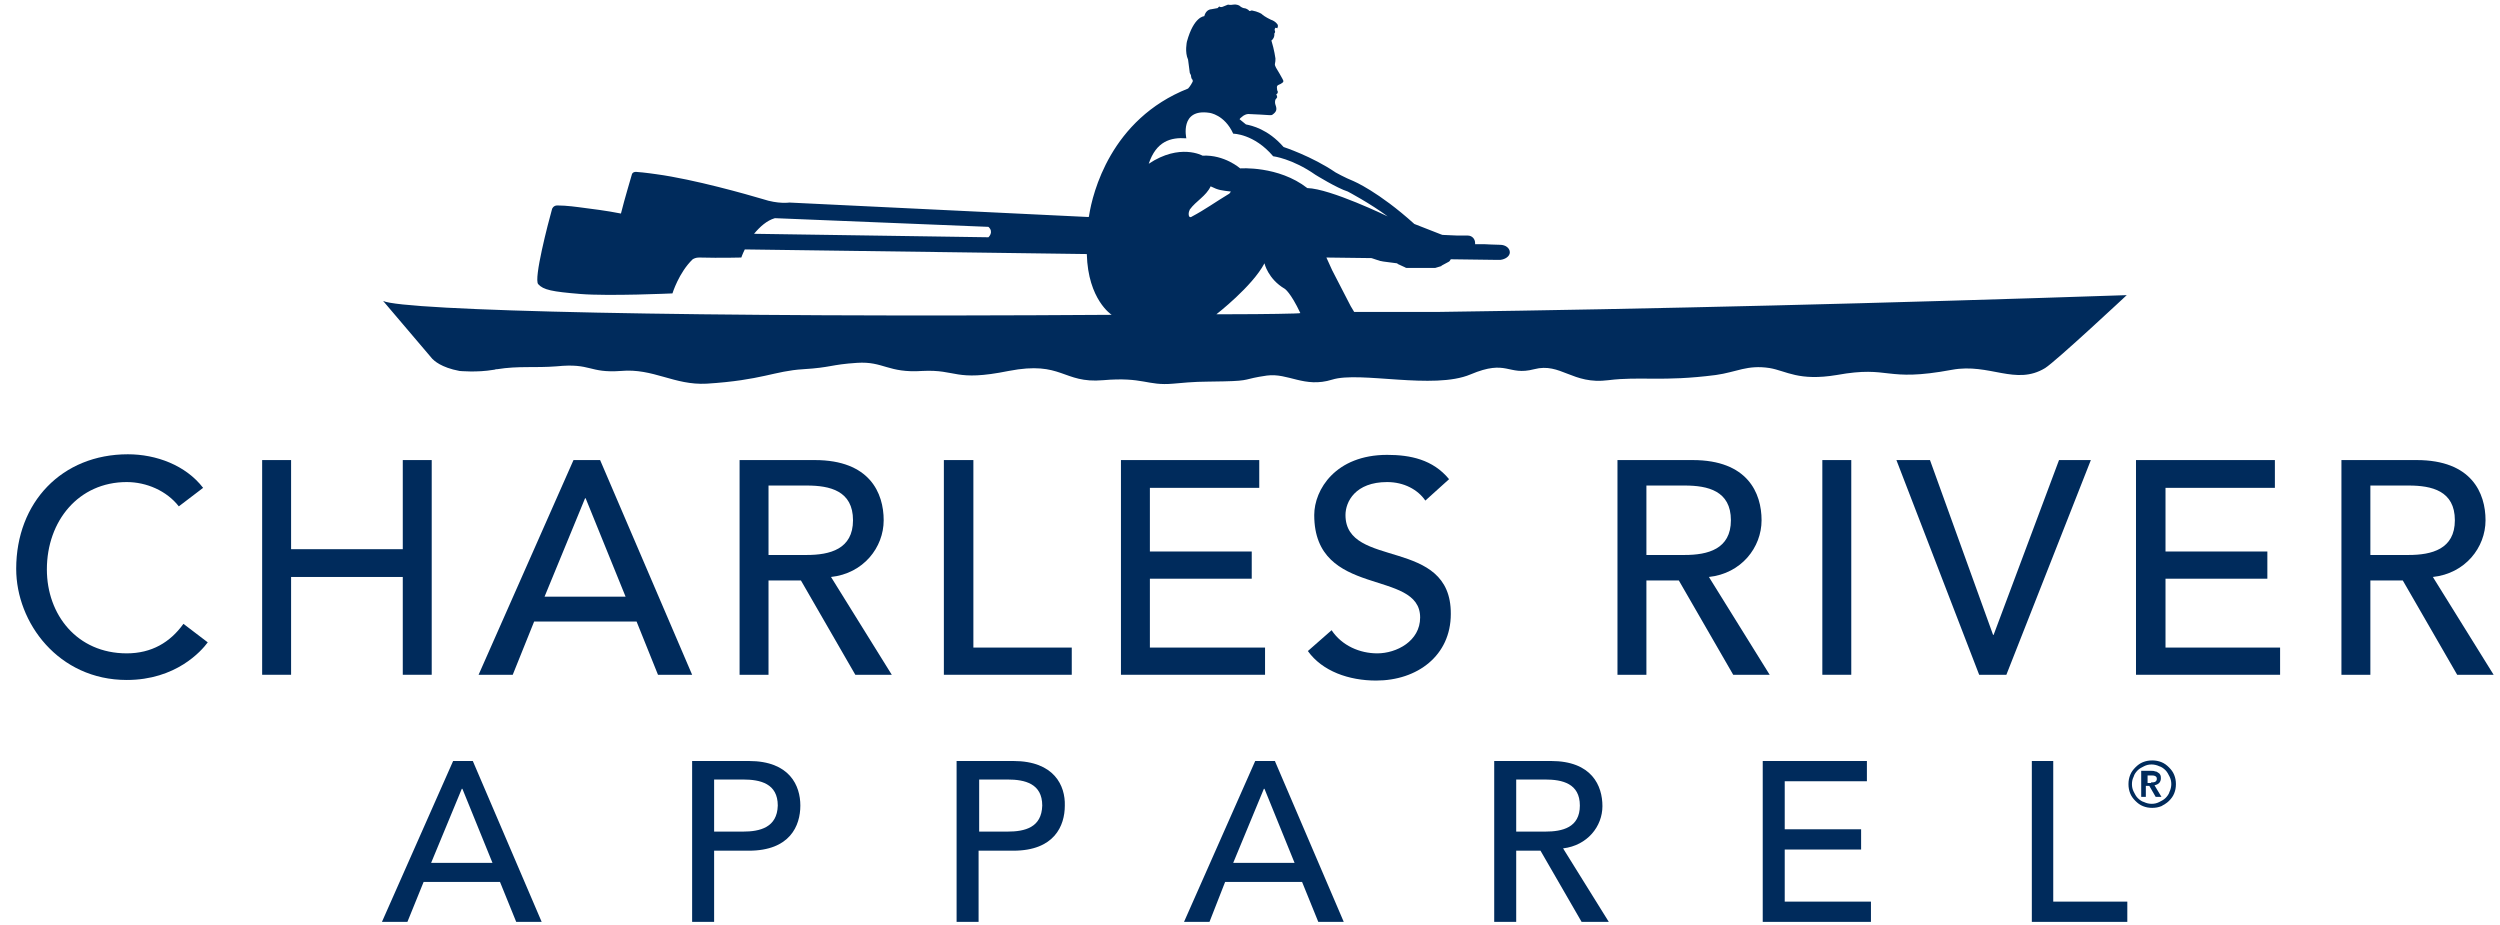 <?xml version="1.0" encoding="utf-8"?>
<!-- Generator: Adobe Illustrator 21.0.0, SVG Export Plug-In . SVG Version: 6.00 Build 0)  -->
<svg version="1.1" id="Layer_1" xmlns="http://www.w3.org/2000/svg" xmlns:xlink="http://www.w3.org/1999/xlink" x="0px" y="0px"
	 viewBox="0 0 432 159.8" style="enable-background:new 0 0 432 159.8;" xml:space="preserve">
<style type="text/css">
	.st0{fill:#002B5C;}
</style>
<g>
	<g>
		<g>
			<path class="st0" d="M21.9,112.9c-8.6,0-13.8-6.7-13.8-14.5c0-8.4,5.5-15.1,13.8-15.1c3.4,0,6.9,1.5,9,4.2l4.2-3.2
				c-3-3.9-8.1-5.8-13-5.8c-11.4,0-19.3,8.3-19.3,19.8c0,9.3,7.3,19.2,19.1,19.2c8.5,0,12.9-5,14-6.5l-4.2-3.2
				C29.4,111,26.2,112.9,21.9,112.9z"/>
			<polygon class="st0" points="69.6,116.6 74.6,116.6 74.6,79.5 69.6,79.5 69.6,94.9 50.3,94.9 50.3,79.5 45.3,79.5 45.3,116.6 
				50.3,116.6 50.3,99.7 69.6,99.7 			"/>
			<path class="st0" d="M99.1,79.5l-16.4,37.1h5.9l3.7-9.2H110l3.7,9.2h5.9l-15.9-37.1H99.1z M94.1,103.1l7-17h0.1l6.9,17H94.1z"/>
			<path class="st0" d="M152.7,89.9c0-4.7-2.4-10.4-11.9-10.4h-13v37.1h5v-16.3h5.6l9.4,16.3h6.3l-10.5-16.9
				C149.2,99.1,152.7,94.6,152.7,89.9z M132.8,95.9V83.9h6.6c4,0,8,0.9,8,6c0,5-4,6-8,6H132.8z"/>
			<polygon class="st0" points="168.2,79.5 163.1,79.5 163.1,116.6 185.2,116.6 185.2,111.9 168.2,111.9 			"/>
			<polygon class="st0" points="217.6,84.3 217.6,79.5 193.7,79.5 193.7,116.6 218.6,116.6 218.6,111.9 198.7,111.9 198.7,100 
				216.3,100 216.3,95.3 198.7,95.3 198.7,84.3 			"/>
			<path class="st0" d="M232.5,89c0-2.3,1.7-5.7,7.2-5.7c2.9,0,5.3,1.3,6.6,3.2l4.1-3.7c-2.8-3.4-6.7-4.2-10.7-4.2
				c-8.9,0-12.6,6-12.6,10.4c0,14.5,18.3,9.2,18.3,17.7c0,4.1-4.1,6.2-7.4,6.2c-3,0-6.1-1.3-7.9-4l-4.1,3.6
				c2.5,3.5,7.1,5.1,11.8,5.1c7.1,0,12.9-4.3,12.9-11.5C250.8,92.7,232.5,98.4,232.5,89z"/>
			<path class="st0" d="M295.3,99.7c5.6-0.6,9.1-5.1,9.1-9.8c0-4.7-2.4-10.4-11.9-10.4h-13v37.1h5v-16.3h5.6l9.4,16.3h6.3
				L295.3,99.7z M284.5,95.9V83.9h6.6c4,0,8,0.9,8,6c0,5-4,6-8,6H284.5z"/>
			<rect x="314.9" y="79.5" class="st0" width="5" height="37.1"/>
			<polygon class="st0" points="355.8,79.5 344.5,109.7 344.4,109.7 333.5,79.5 327.7,79.5 342,116.6 346.7,116.6 361.3,79.5 			"/>
			<polygon class="st0" points="374.2,100 391.8,100 391.8,95.3 374.2,95.3 374.2,84.3 393.1,84.3 393.1,79.5 369.1,79.5 
				369.1,116.6 394,116.6 394,111.9 374.2,111.9 			"/>
			<path class="st0" d="M429.5,89.9c0-4.7-2.4-10.4-11.9-10.4h-13v37.1h5v-16.3h5.6l9.4,16.3h6.3l-10.5-16.9
				C426,99.1,429.5,94.6,429.5,89.9z M409.6,95.9V83.9h6.6c4,0,8,0.9,8,6c0,5-4,6-8,6H409.6z"/>
		</g>
		<g>
			<path class="st0" d="M78.3,131.5L66,159.3h4.4l2.8-6.9h13.2l2.8,6.9h4.4l-11.9-27.8H78.3z M74.5,149.1l5.3-12.8h0.1l5.2,12.8
				H74.5z"/>
			<path class="st0" d="M129.4,131.5h-9.8v27.8h3.8V147h6c7.1,0,8.9-4.3,8.9-7.8C138.3,135.8,136.5,131.5,129.4,131.5z M128.4,143.7
				h-5v-9h5c3,0,6,0.7,6,4.5C134.3,143,131.3,143.7,128.4,143.7z"/>
			<path class="st0" d="M175.1,131.5h-9.8v27.8h3.8V147h6c7.1,0,8.9-4.3,8.9-7.8C184.1,135.8,182.2,131.5,175.1,131.5z M174.1,143.7
				h-4.9v-9h4.9c3,0,6,0.7,6,4.5C180,143,177.1,143.7,174.1,143.7z"/>
			<path class="st0" d="M216.9,131.5l-12.3,27.8h4.4l2.7-6.9H225l2.8,6.9h4.4l-11.9-27.8H216.9z M213.1,149.1l5.3-12.8h0.1l5.2,12.8
				H213.1z"/>
			<path class="st0" d="M276.9,139.3c0-3.5-1.8-7.8-8.9-7.8h-9.8v27.8h3.8V147h4.2l7.1,12.3h4.7l-7.9-12.7
				C274.3,146.1,276.9,142.8,276.9,139.3z M262,143.7v-9h5c3,0,6,0.7,6,4.5c0,3.8-3,4.5-6,4.5H262z"/>
			<polygon class="st0" points="308.4,146.8 321.6,146.8 321.6,143.3 308.4,143.3 308.4,135 322.6,135 322.6,131.5 304.6,131.5 
				304.6,159.3 323.3,159.3 323.3,155.8 308.4,155.8 			"/>
			<polygon class="st0" points="354.8,131.5 351.1,131.5 351.1,159.3 367.6,159.3 367.6,155.8 354.8,155.8 			"/>
		</g>
		<path class="st0" d="M248.6,53.9L248.6,53.9L248.6,53.9c-0.2,0-0.4,0-0.6,0l0,0h-2.6l-1.5,0l-0.7,0H234c-0.2-0.3-0.4-0.7-0.6-1
			l-3.2-6.2l-1-2.2c0,0,0,0,0,0l7.8,0.1c0.1,0,0.2,0.1,0.3,0.1l1.2,0.4h0l0,0l0.1,0c0.1,0,0.3,0.1,0.5,0.1l2.3,0.3
			c0,0,0.1,0,0.1,0.1l1.3,0.6c0,0,0.1,0.1,0.3,0.1l4.7,0c0,0,0.1,0,0.2,0l1-0.3c0,0,0.1,0,0.1-0.1l1.3-0.7c0,0,0,0,0.1-0.1l0.2-0.3
			l7.4,0.1l1.2,0l0,0l0,0l0,0l0,0c0.8-0.1,1.6-0.6,1.6-1.3c0-0.7-0.7-1.3-1.7-1.3c-0.7,0-2.6-0.1-2.6-0.1l-1.7,0c0-0.1,0-0.2,0-0.2
			c0-0.7-0.5-1.3-1.3-1.3c0,0-0.1,0-0.1,0l-1.7,0l-2.3-0.1c-0.2,0-0.3,0-0.5-0.1l-4.6-1.8c-6.2-5.6-10.5-7.4-10.5-7.4
			c-1.5-0.6-3.1-1.5-3.1-1.5c-4.1-2.8-9-4.4-9-4.4c-2.7-3.1-5.5-3.7-6.5-3.9l-1.1-0.9c0.1-0.2,0.3-0.3,0.4-0.4
			c0.3-0.3,0.8-0.5,1.1-0.5l2.1,0.1l1.6,0.1c0,0,0.1,0,0.1,0c0.1,0,0.3,0,0.4-0.1c0.7-0.5,0.8-0.9,0.5-1.7c-0.1-0.3-0.1-0.6,0-0.9
			c0,0,0.2-0.2,0.3-0.4c0,0,0-0.1-0.1-0.4c0-0.1-0.1-0.1-0.1-0.1c0.3-0.1,0.3-0.3,0.3-0.4c0-0.1,0-0.1,0-0.1c0,0-0.1-0.2-0.1-0.2
			c-0.1-0.8-0.1-0.8,0.6-1.1c0.5-0.3,0.6-0.4,0.3-0.9c-0.3-0.6-0.7-1.2-1.1-1.9c-0.1-0.2-0.2-0.4-0.2-0.6c0.1-0.4,0.1-0.7,0.1-1
			c0,0-0.2-1.5-0.7-3.1c0.2-0.1,0.6-0.6,0.5-1.2c0.1-0.1,0.2-0.3,0.1-0.5c-0.1-0.1,0-0.4,0.1-0.5c0.2,0,0.3,0.1,0.3,0.1
			c0.2-0.3,0.1-0.6,0.1-0.6s-0.3-0.6-1.2-0.9c0,0-1.1-0.5-1.6-1c0,0-0.6-0.4-1.7-0.6c0,0-0.2,0.1-0.4,0.1c0,0-0.1-0.1-0.2-0.2
			c0,0-0.4-0.3-0.8-0.3c0,0-0.4-0.1-0.7-0.4c0,0-0.4-0.3-1.1-0.2c0,0-0.5,0.1-0.9,0l-1,0.4c0,0-0.4,0.1-0.5-0.1l-0.3,0.3l-1.1,0.2
			c0,0-0.9,0-1.2,1.2c0,0-1.8,0-3,4.4c0,0-0.4,1.8,0.2,3.1l0.3,2.3l0.2,0.4c0,0,0,0.6,0.3,0.8l0,0V14c0,0,0,0.1,0,0.1
			c-0.4,0.8-0.8,1.2-0.8,1.2c-13.4,5.3-16.5,18.1-17.1,21.9c0,0,0,0,0,0c0,0.1,0,0.2-0.1,0.3L136.4,35c0,0-1.9,0.3-4.6-0.6
			c-2.7-0.8-11.8-3.4-18.4-4.3c0,0-2-0.3-3.5-0.4v0c-0.6,0-0.7,0.4-0.7,0.4c-0.3,1.1-1.2,4-1.9,6.8c-2.5-0.5-5-0.8-7.3-1.1
			c0,0-2.1-0.3-3.7-0.3c-0.7,0-0.9,0.6-0.9,0.6c-0.7,2.5-3.2,12.1-2.4,13c0.9,1,2.4,1.3,7.3,1.7c4.9,0.4,15.9-0.1,15.9-0.1
			s1.1-3.6,3.5-5.9c0.2-0.1,0.5-0.3,1.1-0.3c3.8,0.1,7.3,0,7.3,0s0.2-0.6,0.6-1.4l59.1,0.8c0.2,7.9,4.3,10.5,4.3,10.5s0,0,0,0
			C119.6,54.9,69.6,53.7,66.2,52l8.5,10c0.3,0.3,1.5,1.5,4.7,2.1c0,0,3,0.3,5.9-0.2c0.2,0,0.3-0.1,0.5-0.1c0,0,0,0,0.1,0l0,0
			c3.7-0.6,6.5-0.2,10.3-0.5c6-0.6,5.5,1.2,11.1,0.8c5.6-0.5,9.2,2.5,14.8,2.2c9.6-0.6,11.7-2.2,16.7-2.5c4.9-0.3,4.7-0.8,9.3-1.1
			c4.6-0.3,5.3,1.8,11.3,1.4c6-0.3,5.5,1.9,14.9,0c9.3-1.8,9.3,2.2,16.3,1.6c7-0.6,7.6,1,12.1,0.6c4.5-0.4,3.8-0.3,8.8-0.4
			c4.8-0.1,3.2-0.4,7.4-1c3.7-0.5,6.5,2.2,11.3,0.7c4.8-1.5,17.5,1.8,23.9-0.9c6.4-2.7,6.4,0.3,11-0.9c4.6-1.2,6.6,2.7,12.8,1.9
			c5.6-0.7,9.3,0.3,18.6-0.9c3.6-0.5,5.4-1.8,9.3-1.2c2.9,0.5,5,2.3,11.6,1.2c9.4-1.7,8.1,1.3,19.9-0.9c6.5-1.2,11,2.8,16.1-0.3
			c1.9-1.2,14.1-12.6,14.1-12.6C325.9,52.4,285.6,53.4,248.6,53.9z M205.4,37c0-0.3,0.1-0.6,0.2-0.8c1.1-1.5,2.8-2.3,3.6-4
			c1.4,0.7,1.9,0.7,3.5,0.9c-0.1,0.1-0.2,0.4-0.5,0.5c-2,1.2-4.1,2.7-6.2,3.8C205.6,37.7,205.4,37.4,205.4,37z M205,23.9
			c0,0-1.2-5.2,4-4.4c0,0,2.6,0.3,4.1,3.6c0,0,3.6,0,6.9,3.9c0,0,3.3,0.4,7.3,3.2c0,0,3.7,2.3,5.6,2.9c0,0,3.8,2,6.9,4.3
			c0,0-9.9-4.8-13.9-4.9l0,0c-5-3.9-11.6-3.4-11.6-3.4s-2.7-2.4-6.5-2.2c0,0-3.9-2.2-9.3,1.4C199.8,24.4,202.3,23.7,205,23.9z
			 M133.9,37.7l36.9,1.5c1,0.9,0,1.8,0,1.8l-40.5-0.6C131.3,39.2,132.5,38.1,133.9,37.7z M212.9,54.3L212.9,54.3l-2.7,0
			c0,0,6.2-4.8,8.3-8.8c0,0,0.6,2.7,3.5,4.4c0,0,1,0.6,2.7,4.2C224.8,54.2,218,54.3,212.9,54.3z"/>
	</g>
	<g>
		<path class="st0" d="M367.8,135.5c0-0.6,0.1-1.1,0.3-1.6c0.2-0.5,0.5-0.9,0.9-1.3c0.4-0.4,0.8-0.7,1.3-0.9c0.5-0.2,1-0.3,1.6-0.3
			c0.6,0,1.1,0.1,1.6,0.3c0.5,0.2,0.9,0.5,1.3,0.9c0.4,0.4,0.7,0.8,0.9,1.3c0.2,0.5,0.3,1,0.3,1.6c0,0.6-0.1,1.1-0.3,1.6
			c-0.2,0.5-0.5,0.9-0.9,1.3c-0.4,0.4-0.8,0.6-1.3,0.9c-0.5,0.2-1,0.3-1.6,0.3c-0.6,0-1.1-0.1-1.6-0.3c-0.5-0.2-0.9-0.5-1.3-0.9
			c-0.4-0.4-0.7-0.8-0.9-1.3C367.9,136.6,367.8,136.1,367.8,135.5z M368.4,135.5c0,0.5,0.1,0.9,0.3,1.3c0.2,0.4,0.4,0.8,0.7,1.1
			c0.3,0.3,0.7,0.6,1.1,0.7c0.4,0.2,0.9,0.3,1.3,0.3c0.5,0,0.9-0.1,1.3-0.3c0.4-0.2,0.8-0.4,1.1-0.7c0.3-0.3,0.6-0.7,0.7-1.1
			c0.2-0.4,0.3-0.9,0.3-1.3c0-0.5-0.1-0.9-0.3-1.3c-0.2-0.4-0.4-0.8-0.7-1.1c-0.3-0.3-0.7-0.6-1.1-0.7c-0.4-0.2-0.9-0.3-1.3-0.3
			c-0.5,0-0.9,0.1-1.3,0.3c-0.4,0.2-0.8,0.4-1.1,0.7c-0.3,0.3-0.6,0.7-0.7,1.1C368.5,134.6,368.4,135,368.4,135.5z M370.2,133.2h1.6
			c0.2,0,0.4,0,0.6,0.1c0.2,0,0.4,0.1,0.5,0.2c0.2,0.1,0.3,0.2,0.4,0.4c0.1,0.2,0.1,0.4,0.1,0.6c0,0.3-0.1,0.6-0.3,0.8
			c-0.2,0.2-0.4,0.3-0.8,0.4l1.2,2h-1l-1.1-1.9h-0.6v1.9h-0.8V133.2z M371.7,135.2c0.2,0,0.5,0,0.7-0.1s0.3-0.3,0.3-0.5
			c0-0.3-0.1-0.4-0.3-0.5c-0.2-0.1-0.4-0.1-0.6-0.1h-0.7v1.3H371.7z"/>
	</g>
</g>
</svg>
